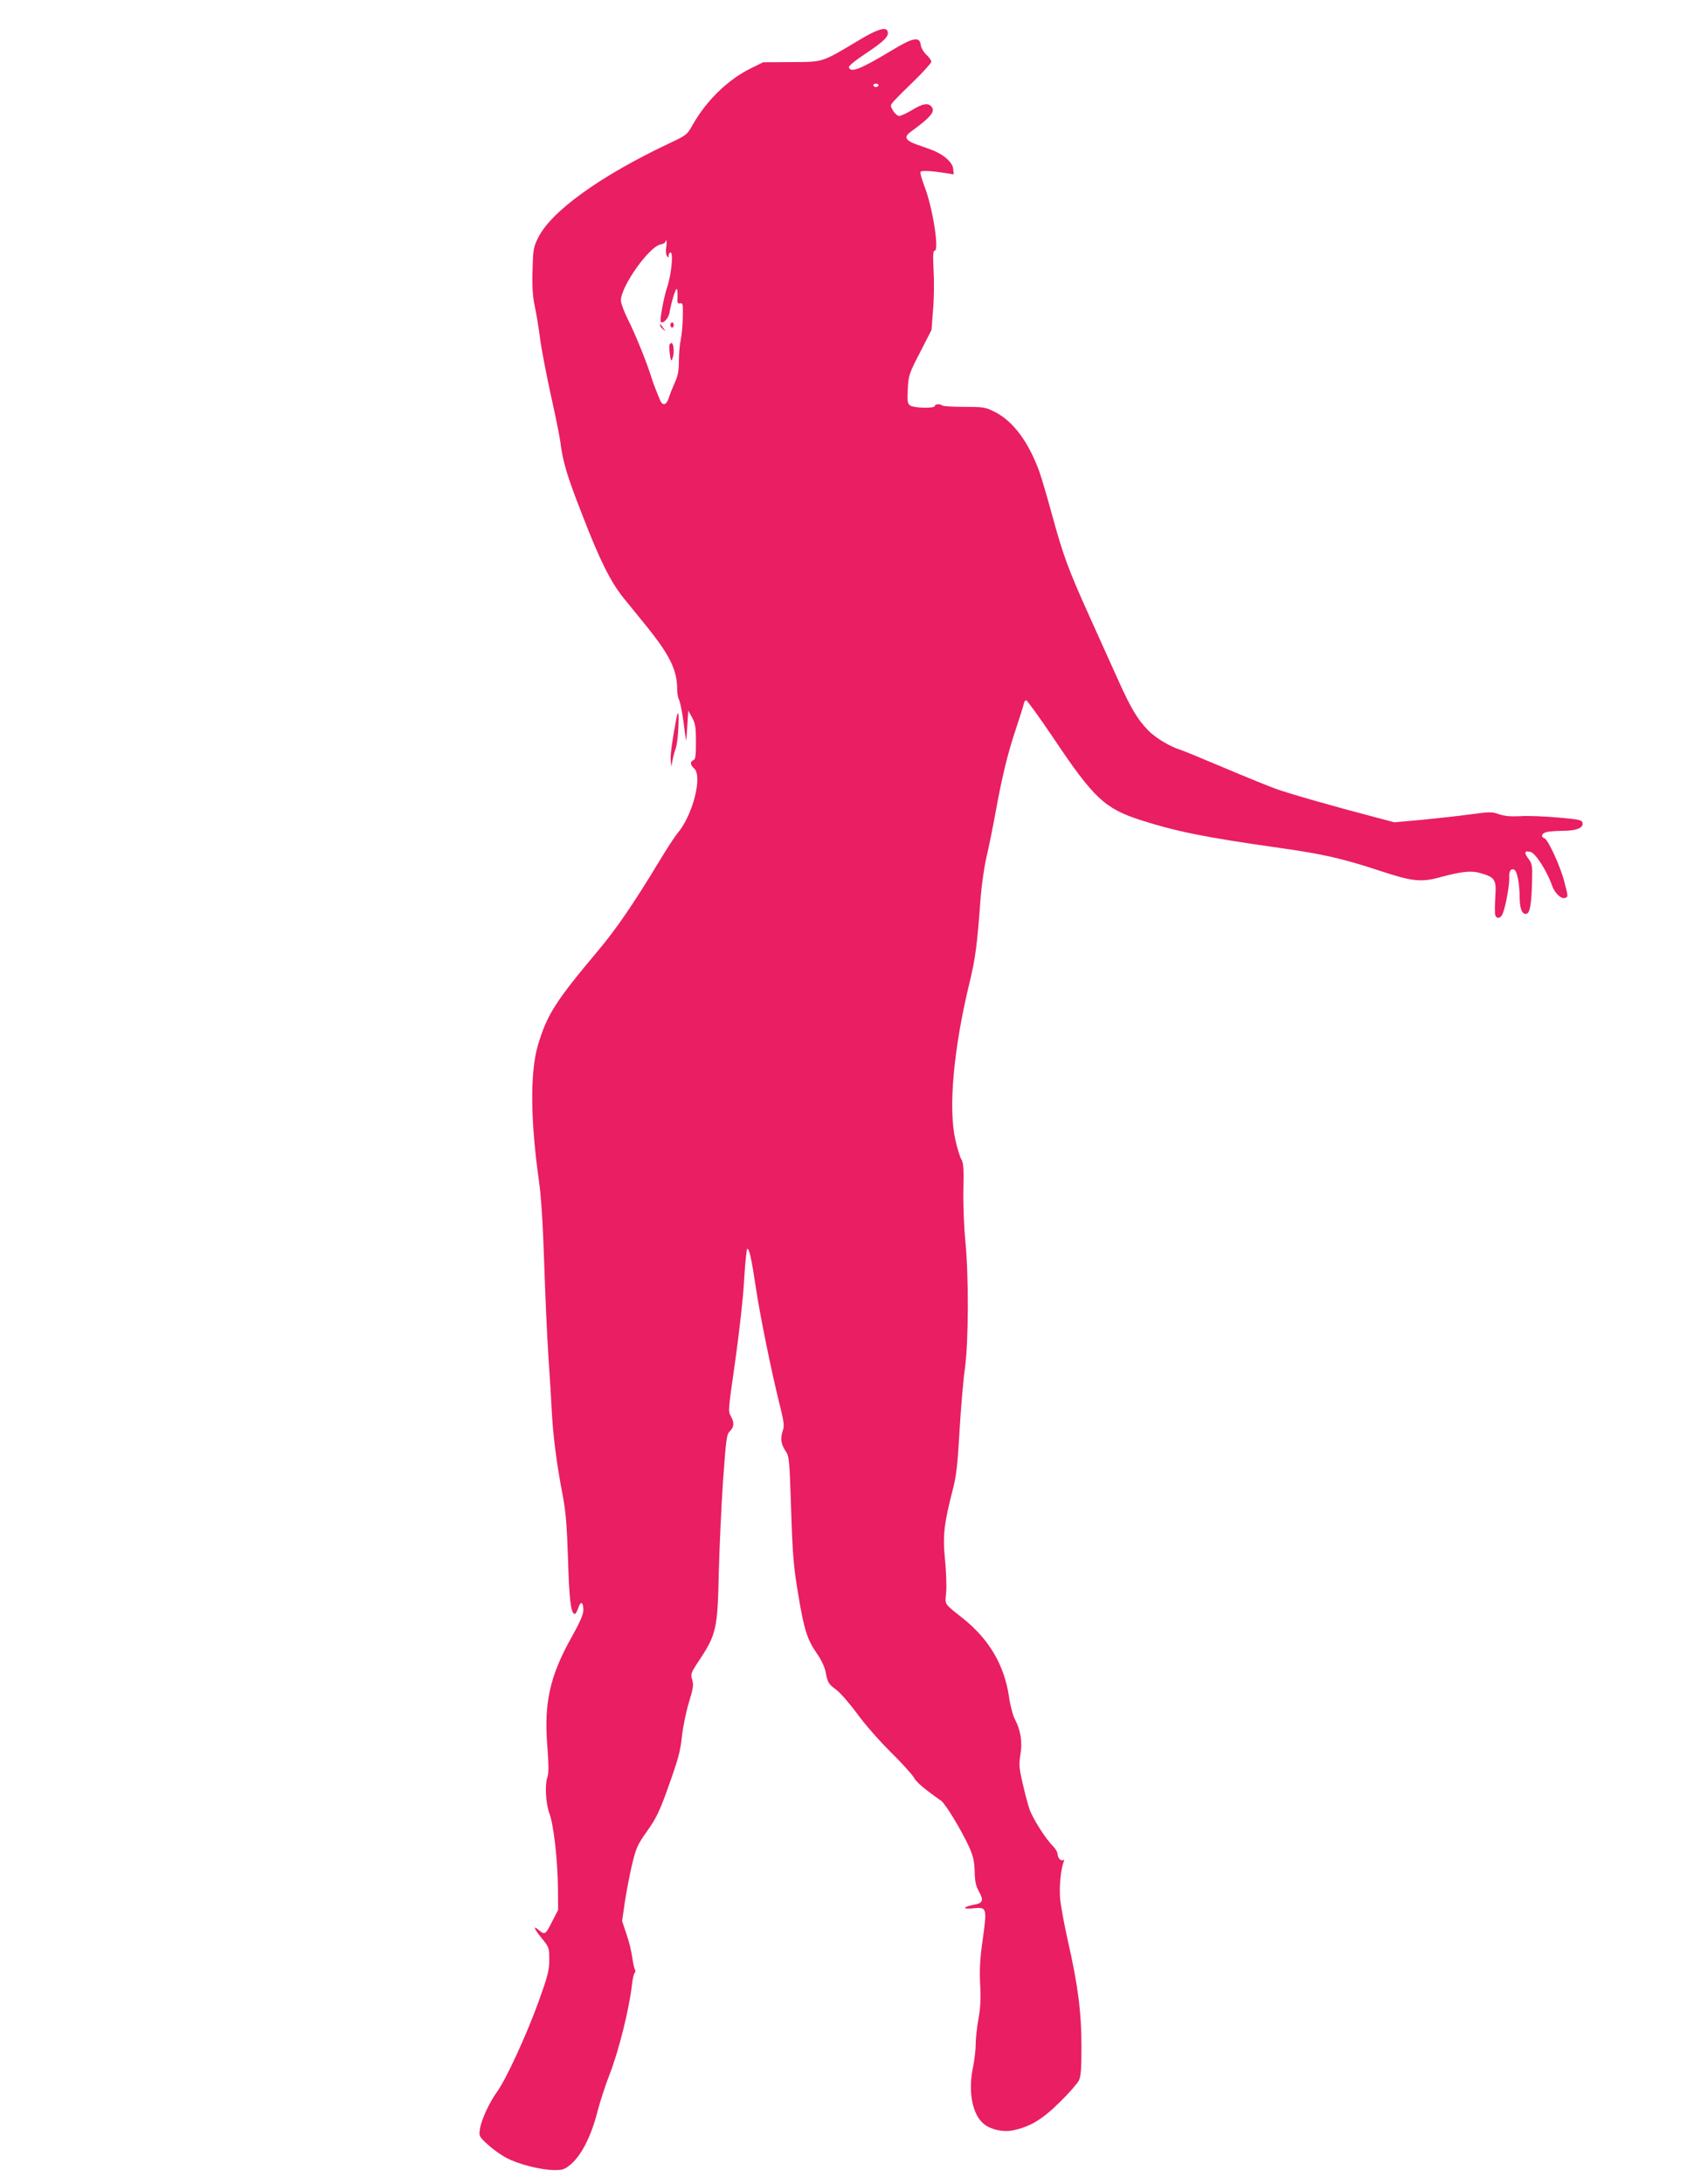 <?xml version="1.0" standalone="no"?>
<!DOCTYPE svg PUBLIC "-//W3C//DTD SVG 20010904//EN"
 "http://www.w3.org/TR/2001/REC-SVG-20010904/DTD/svg10.dtd">
<svg version="1.0" xmlns="http://www.w3.org/2000/svg"
 width="989pt" height="1280pt" viewBox="0 0 989 1280"
 preserveAspectRatio="xMidYMid meet">
<g transform="translate(0,1280) scale(0.1,-0.1)"
fill="#e91e63" stroke="none">
<path d="M5035 12564 c-221 -132 -206 -127 -396 -128 l-165 -1 -75 -37 c-133
-66 -259 -189 -339 -331 -32 -57 -36 -60 -134 -106 -405 -191 -695 -399 -772
-556 -27 -55 -29 -70 -32 -190 -3 -93 1 -152 12 -205 9 -41 23 -124 31 -185 7
-60 36 -211 63 -335 28 -124 53 -250 57 -280 14 -116 40 -202 127 -424 105
-272 167 -396 245 -493 32 -39 85 -104 118 -145 151 -185 195 -273 195 -390 0
-22 5 -49 11 -60 6 -12 17 -66 25 -122 7 -56 14 -108 16 -116 1 -8 4 28 7 80
l6 95 23 -42 c19 -36 22 -58 22 -143 0 -80 -3 -102 -15 -106 -21 -8 -19 -28 5
-49 50 -45 -10 -278 -99 -380 -14 -17 -62 -90 -106 -163 -151 -250 -252 -397
-356 -521 -252 -300 -301 -376 -355 -556 -47 -157 -45 -442 6 -800 12 -84 23
-251 30 -470 6 -187 17 -437 25 -555 8 -118 17 -264 20 -325 7 -141 30 -316
62 -480 20 -107 26 -175 33 -385 7 -240 17 -320 40 -320 5 0 14 16 20 35 14
43 30 36 30 -13 -1 -27 -20 -71 -71 -162 -126 -225 -161 -385 -140 -638 8
-104 8 -157 1 -176 -17 -46 -11 -156 11 -216 25 -67 48 -269 50 -440 l1 -125
-37 -72 c-37 -74 -41 -76 -78 -45 -35 30 -25 5 18 -48 44 -54 45 -56 45 -127
0 -64 -8 -93 -64 -250 -72 -197 -190 -453 -242 -524 -44 -61 -92 -163 -100
-217 -7 -42 -6 -45 44 -91 28 -26 77 -62 110 -79 70 -38 205 -72 283 -72 49 0
60 4 97 35 61 53 117 163 152 298 16 63 48 161 70 218 55 137 119 392 135 537
4 34 11 65 16 68 5 3 5 12 0 22 -4 9 -11 42 -15 72 -4 30 -18 90 -33 132 l-26
78 16 110 c9 60 28 159 42 219 24 100 32 118 89 198 50 70 72 116 111 223 72
200 83 238 94 341 6 52 24 138 40 191 25 82 28 102 19 132 -10 33 -8 39 34
103 108 162 115 191 122 528 4 149 15 391 25 538 18 247 21 270 40 288 25 24
27 51 5 89 -16 26 -14 43 25 313 23 163 47 369 53 477 6 104 15 190 19 190 12
0 25 -59 49 -220 24 -164 94 -507 140 -690 25 -100 29 -128 20 -153 -16 -47
-12 -81 14 -120 23 -34 24 -42 34 -348 9 -273 15 -338 42 -497 34 -206 53
-265 111 -347 23 -33 44 -77 49 -104 12 -65 17 -72 63 -106 23 -17 78 -80 122
-140 44 -61 132 -161 197 -225 64 -63 124 -130 135 -148 15 -29 63 -69 160
-137 26 -18 120 -174 165 -272 23 -52 30 -82 32 -142 1 -59 7 -86 25 -118 29
-51 23 -69 -26 -77 -66 -12 -76 -28 -12 -22 85 9 86 6 61 -177 -17 -117 -20
-178 -16 -267 5 -84 2 -139 -10 -205 -9 -49 -16 -116 -16 -148 0 -32 -7 -93
-16 -135 -30 -146 -3 -282 68 -335 41 -31 113 -46 167 -34 100 21 169 62 272
163 54 53 105 111 114 129 12 26 15 70 15 202 0 197 -21 361 -80 618 -21 94
-41 204 -45 245 -6 72 4 173 20 215 5 11 5 17 0 13 -12 -11 -35 11 -35 34 0
11 -12 32 -27 47 -44 43 -119 163 -138 217 -9 27 -27 95 -40 152 -21 90 -22
110 -13 167 13 75 1 146 -33 209 -11 21 -27 80 -34 132 -28 185 -117 336 -269
457 -115 92 -106 78 -99 153 3 36 0 123 -7 193 -14 140 -6 209 46 411 20 76
28 144 39 340 8 135 22 302 32 370 21 155 23 535 2 750 -8 80 -13 213 -11 297
3 120 0 157 -11 175 -8 13 -25 65 -36 116 -42 182 -12 527 80 910 38 157 47
225 68 512 6 74 21 180 34 235 13 55 36 168 51 250 40 220 72 354 121 500 24
72 45 139 47 150 2 11 8 20 14 20 6 0 80 -103 165 -229 230 -343 296 -405 503
-472 211 -68 385 -103 817 -164 256 -36 369 -62 591 -135 184 -61 239 -67 343
-39 137 37 192 43 252 24 79 -24 86 -37 79 -142 -3 -48 -3 -94 0 -103 10 -24
34 -18 45 13 17 43 40 174 37 209 -3 37 11 56 31 44 16 -11 30 -82 30 -167 1
-65 17 -99 43 -89 18 7 27 62 30 200 2 81 0 93 -22 122 -27 37 -23 48 14 39
28 -7 96 -114 123 -192 16 -48 55 -86 79 -77 18 7 18 6 -5 94 -22 88 -95 247
-116 255 -26 10 -16 31 16 38 17 3 57 6 89 6 78 0 122 16 118 44 -3 20 -12 22
-143 34 -77 7 -176 11 -220 8 -58 -3 -92 0 -126 11 -42 15 -55 15 -165 0 -65
-9 -193 -23 -284 -32 l-165 -15 -110 29 c-238 62 -514 141 -582 166 -40 14
-177 70 -305 124 -128 54 -244 102 -258 106 -60 18 -146 70 -188 113 -65 67
-101 128 -180 303 -38 85 -112 249 -165 366 -123 272 -155 360 -217 587 -28
102 -62 219 -76 259 -63 175 -154 298 -261 352 -55 28 -65 30 -180 30 -67 0
-125 4 -129 8 -11 11 -44 9 -44 -3 0 -15 -123 -12 -144 3 -16 12 -18 25 -14
98 4 80 8 90 72 214 l67 131 9 119 c6 66 7 171 3 233 -4 85 -3 112 6 112 29 0
-11 252 -59 377 -16 42 -27 80 -23 86 5 9 71 5 156 -9 l38 -6 -3 33 c-4 39
-60 87 -130 112 -24 9 -64 23 -90 32 -59 22 -69 43 -32 70 126 92 151 124 122
153 -20 20 -50 14 -111 -23 -32 -19 -66 -35 -75 -35 -10 0 -26 14 -36 31 -18
30 -18 31 5 57 13 15 68 70 122 122 53 52 97 101 97 108 0 8 -13 26 -29 41
-16 15 -31 40 -33 57 -6 51 -44 45 -166 -29 -186 -112 -243 -135 -255 -103 -4
9 32 38 105 87 104 69 132 98 121 127 -10 26 -62 10 -168 -54z m115 -264 c0
-5 -7 -10 -15 -10 -8 0 -15 5 -15 10 0 6 7 10 15 10 8 0 15 -4 15 -10z m-1244
-947 c-4 -21 -2 -45 4 -53 8 -13 10 -12 10 3 0 9 5 17 11 17 18 0 4 -133 -19
-201 -20 -58 -46 -198 -38 -206 13 -13 46 21 51 55 11 63 36 144 43 138 3 -4
5 -25 4 -47 -2 -34 0 -40 15 -37 16 3 18 -5 16 -79 -1 -46 -6 -106 -12 -133
-6 -28 -11 -85 -11 -126 0 -58 -6 -87 -24 -127 -13 -29 -29 -69 -35 -89 -15
-45 -37 -49 -53 -10 -6 15 -16 41 -23 57 -7 17 -21 55 -30 85 -29 90 -92 245
-135 330 -22 44 -40 93 -40 109 0 82 164 314 232 328 15 3 28 9 28 14 0 5 3 9
6 9 3 0 3 -17 0 -37z"/>
<path d="M3930 10895 c0 -8 5 -15 10 -15 6 0 10 7 10 15 0 8 -4 15 -10 15 -5
0 -10 -7 -10 -15z"/>
<path d="M3870 10893 c0 -6 8 -17 18 -24 16 -13 16 -13 2 6 -8 11 -16 22 -17
24 -2 2 -3 0 -3 -6z"/>
<path d="M3926 10781 c-3 -5 -3 -31 1 -57 5 -37 8 -43 14 -29 18 47 5 119 -15
86z"/>
<path d="M3966 8593 c-24 -125 -37 -216 -34 -249 l4 -39 7 40 c4 22 13 54 19
70 6 17 13 69 15 118 4 86 0 112 -11 60z"/>
</g>
</svg>

